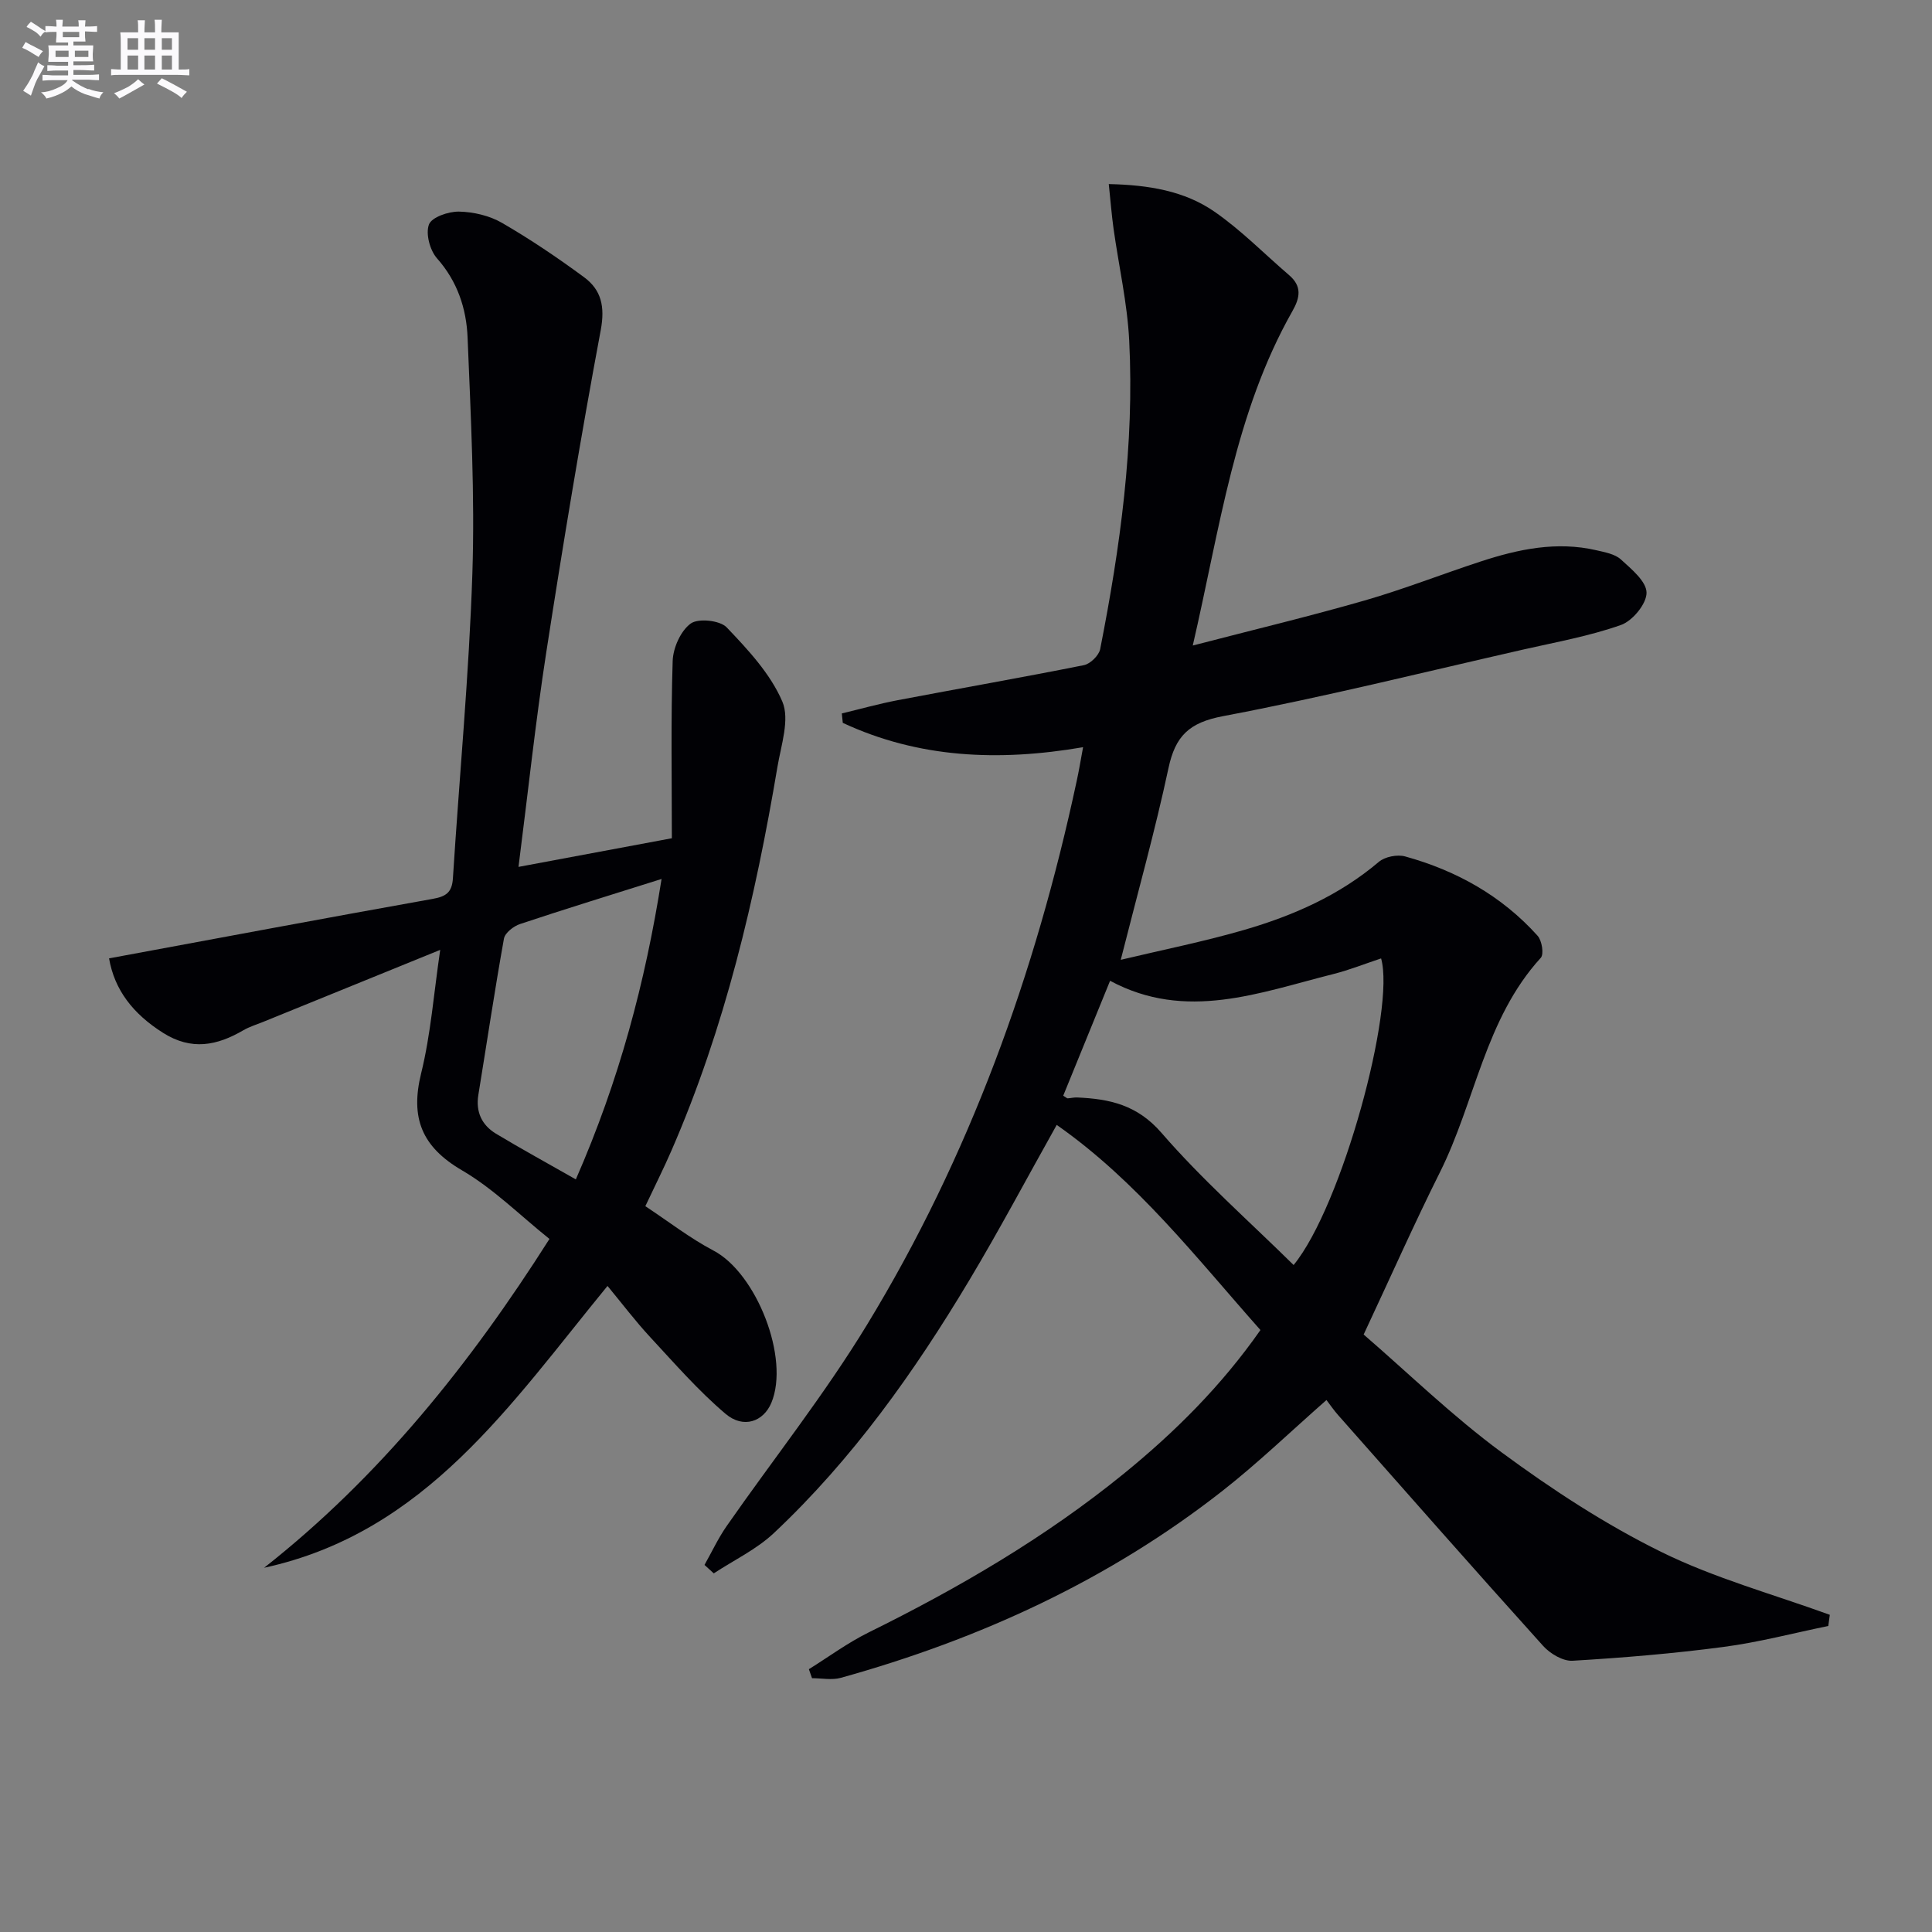 <svg enable-background="new 0 0 400 400" viewBox="0 0 400 400" xmlns="http://www.w3.org/2000/svg"><rect x="0" y="0" width="400" height="400" fill="#808080" stroke="none"/><path d="m224.24 154.7c-17.52 3-34.05 2.27-49.75-5.04-.07-.65-.13-1.3-.2-1.95 3.83-.92 7.64-1.99 11.5-2.73 12.87-2.45 25.79-4.7 38.63-7.27 1.33-.27 3.1-2.01 3.36-3.32 4.15-21.08 7.1-42.33 6.01-63.88-.39-7.75-2.16-15.43-3.24-23.15-.4-2.9-.63-5.83-.99-9.25 8.27.18 15.65 1.41 21.86 5.7 5.54 3.83 10.34 8.75 15.48 13.16 2.67 2.29 2.29 4.62.67 7.46-11.92 21.04-14.95 44.69-20.62 69.22 12.67-3.29 24.19-6.05 35.56-9.32 8.13-2.34 16.03-5.46 24.08-8.09 7.79-2.55 15.72-4.22 23.95-2.31 1.76.41 3.81.77 5.05 1.9 2.18 1.99 5.3 4.55 5.31 6.89.01 2.3-2.91 5.84-5.31 6.68-6.52 2.3-13.43 3.54-20.21 5.08-20.69 4.71-41.31 9.85-62.15 13.79-7.05 1.33-9.89 4.11-11.31 10.77-2.77 12.95-6.35 25.72-9.88 39.68 8.72-2.08 17.25-3.78 25.58-6.2 10.1-2.94 19.66-7.13 27.85-14.08 1.26-1.07 3.81-1.57 5.43-1.13 10.63 2.93 20.02 8.17 27.45 16.44.89.99 1.34 3.81.65 4.56-11.56 12.66-13.56 29.76-20.87 44.38-5.34 10.68-10.18 21.61-15.8 33.61 9.21 7.95 18.38 16.9 28.61 24.43 10.4 7.66 21.38 14.85 32.94 20.55 11.1 5.48 23.26 8.79 34.96 13.05-.1.77-.21 1.54-.31 2.31-7.23 1.48-14.4 3.38-21.7 4.34-10.36 1.37-20.8 2.24-31.24 2.86-1.99.12-4.64-1.46-6.09-3.06-14.26-15.82-28.33-31.81-42.43-47.77-.88-.99-1.63-2.09-2.44-3.15-7.47 6.57-14.16 13.02-21.42 18.72-23.6 18.53-50.35 30.79-79.14 38.8-1.85.51-3.96.07-5.95.07-.21-.62-.43-1.24-.65-1.86 4.11-2.56 8.05-5.48 12.37-7.61 18.69-9.23 36.6-19.67 52.82-32.86 10.63-8.65 20.25-18.24 28.3-29.75-13.29-14.98-25.52-30.81-42.18-42.47-6.19 11.04-11.86 21.74-18.08 32.13-11.4 19.05-24.22 37.09-40.47 52.37-3.59 3.38-8.27 5.6-12.45 8.35-.64-.58-1.28-1.16-1.92-1.75 1.51-2.68 2.82-5.5 4.57-8.02 9.69-13.91 20.29-27.26 29.08-41.71 21.19-34.8 34.86-72.67 43.38-112.44.49-2.21.85-4.44 1.35-7.13zm43.59 107.21c10-12.2 21.1-53.1 18.11-63.48-3.3 1.09-6.54 2.39-9.9 3.24-15.28 3.84-30.51 9.84-46.21 1.39-3.31 8.13-6.53 16.01-9.7 23.79.64.39.78.56.92.55.65-.04 1.31-.21 1.95-.18 6.7.29 12.43 1.51 17.46 7.31 8.42 9.72 18.17 18.31 27.37 27.38z" fill="#010105"/><path d="m54.68 324.59c23.96-18.86 42.64-42.19 59.08-68.08-6.11-4.89-11.6-10.41-18.1-14.2-8.34-4.87-10.74-10.85-8.47-20.08 2-8.12 2.62-16.57 3.95-25.57-12.43 5.05-24.53 9.97-36.63 14.9-1.38.56-2.84 1-4.12 1.74-5.46 3.19-10.74 4.26-16.63.54-6.26-3.96-10.06-8.91-11.18-15.42 22.33-4.13 44.63-8.32 66.97-12.31 2.77-.49 4.03-1.31 4.22-4.26 1.33-21.06 3.34-42.09 4.03-63.16.53-16.24-.33-32.54-.99-48.79-.24-5.98-2.09-11.63-6.33-16.41-1.47-1.66-2.39-5.1-1.67-7.01.57-1.52 4.05-2.71 6.21-2.67 3 .06 6.3.83 8.89 2.32 5.88 3.4 11.54 7.23 17.01 11.26 3.58 2.64 4.36 6.09 3.46 10.94-4.15 22.17-7.83 44.43-11.28 66.72-2.23 14.41-3.77 28.94-5.75 44.43 10.63-1.99 20.62-3.85 31.75-5.93 0-12.27-.22-24.5.17-36.71.09-2.71 1.65-6.22 3.73-7.74 1.56-1.14 6.06-.67 7.45.79 4.42 4.63 9.06 9.61 11.52 15.35 1.58 3.7-.25 9.02-1.01 13.54-4.58 27.23-10.87 54.01-21.95 79.45-1.58 3.64-3.37 7.19-5.4 11.5 4.74 3.12 9.19 6.6 14.11 9.19 8.89 4.66 15.84 22.29 11.98 31.52-1.63 3.89-5.77 5.42-9.48 2.28-5.65-4.79-10.57-10.46-15.63-15.91-3.02-3.26-5.72-6.83-8.81-10.57-20.07 24.47-37.64 51.06-71.1 58.35zm64.54-80.41c8.99-20.53 14.36-40.75 17.75-62.2-10.38 3.27-19.88 6.19-29.3 9.33-1.33.44-3.11 1.82-3.33 3.01-1.93 10.75-3.54 21.57-5.3 32.35-.58 3.56.73 6.28 3.65 8.05 5.22 3.14 10.57 6.06 16.53 9.46z" fill="#010105"/><g fill="#fbfafc"><path d="m6.8 9.5c.6.3 1.3.7 2.1 1.1-.4.4-.7.8-.9 1.2-.7-.4-1.3-.8-1.8-1.1s-1.1-.6-1.6-.8c.2-.4.5-.8.7-1.2.4.2.8.5 1.5.8zm.9 6.9c-.3.6-.5 1.1-.7 1.7s-.4 1.1-.6 1.7c-.6-.4-1.1-.7-1.6-1 .7-1 1.2-1.8 1.5-2.4.3-.5.6-1.1.8-1.7.3-.6.5-1.2.8-1.8.3.3.8.6 1.3.8-.7 1.3-1.2 2.2-1.5 2.7zm.1-11c.4.3 1 .7 1.7 1.1-.5.2-.8.6-1.1 1.1-.5-.6-1-1-1.4-1.2s-.9-.6-1.5-.8c.2-.4.5-.7.9-1.1.5.3.9.6 1.4.9zm10.5 13c1 .4 2 .6 3.1.7-.4.4-.7.8-.8 1.3-.9-.2-1.9-.6-3-.9-1-.4-2-.9-2.8-1.6-.5.4-1.1.9-1.9 1.3s-1.9.9-3.3 1.2c-.1-.3-.5-.8-1.1-1.3 1 0 2.1-.3 3.2-.8 1.2-.5 1.9-1 2.3-1.7h-3.2c-.4 0-1 0-2 .1v-1.2c1 0 1.7.1 2 .1h3.3v-1h-2.3c-.2 0-.9 0-2 .1v-1.2c1.2 0 1.9.1 2 .1h2.3v-.8h-4.1c0-.7.1-1.2.1-1.6 0-.5 0-1.1-.1-1.8h4.1v-.6h-2.5c0-.6.1-1.1.1-1.6v-.6h-.5c-.4 0-1 0-1.8.1v-1.3c1.2 0 1.9.1 2.1.1h.2c0-.3 0-.8-.1-1.4h1.4c0 .6-.1 1-.1 1.4h3.4c0-.4 0-.8-.1-1.3h1.5c0 .4-.1.9-.1 1.3.7 0 1.5 0 2.5-.1v1.2c-1 0-1.8-.1-2.5-.1v.6c0 .3 0 .8.1 1.5h-2.5v.8h4.1c0 .7-.1 1.3-.1 1.8s0 1 .1 1.5h-4.1v.8h1.4c.8 0 1.8 0 2.9-.1v1.2c-1 0-1.9-.1-2.8-.1h-1.5v1h3.2c.3 0 1 0 2.1-.1v1.2c-1.1 0-1.8-.1-2.1-.1h-3.4l-.1.1c1.4 1 2.4 1.5 3.4 1.9zm-4.1-6.6v-1.3h-2.7v1.3zm2.2-4.1v-1.1h-3.4v1.1zm1.9 4.1v-1.3h-2.8v1.3z"/><path d="m37 6.7v2.3 5.4c1 0 1.8 0 2.2-.1v1.3c-.6 0-1.5-.1-2.5-.1h-11.9c-.7 0-1.3 0-1.8.1v-1.3c.5 0 1.1.1 2 .1v-5.2c0-1 0-1.8-.1-2.5h3.7c0-1.3 0-2.1-.1-2.5h1.5c0 .4-.1 1.3-.1 2.5h2.2c0-1.2 0-2.1-.1-2.6h1.5c0 .4-.1 1.3-.1 2.6zm-12.3 13.7c-.3-.4-.7-.8-1.1-1.1 1.1-.4 2.1-.9 2.9-1.3.8-.5 1.5-1 2.1-1.6.4.4.9.8 1.3 1.1-2.5 1.4-4.2 2.4-5.2 2.9zm3.9-10.1v-2.4h-2.2v2.4zm0 4.1v-2.9h-2.2v2.9zm3.5-4.1v-2.4h-2.2v2.4zm0 4.1v-2.9h-2.2v2.9zm.4 2.9 1-1.1c.6.3 1.4.7 2.5 1.3s2 1.1 2.7 1.5c-.4.4-.8.8-1.1 1.3-.8-.8-2.5-1.7-5.1-3zm3.1-7v-2.4h-2.1v2.4zm0 4.1v-2.9h-2.1v2.9z"/></g></svg>
